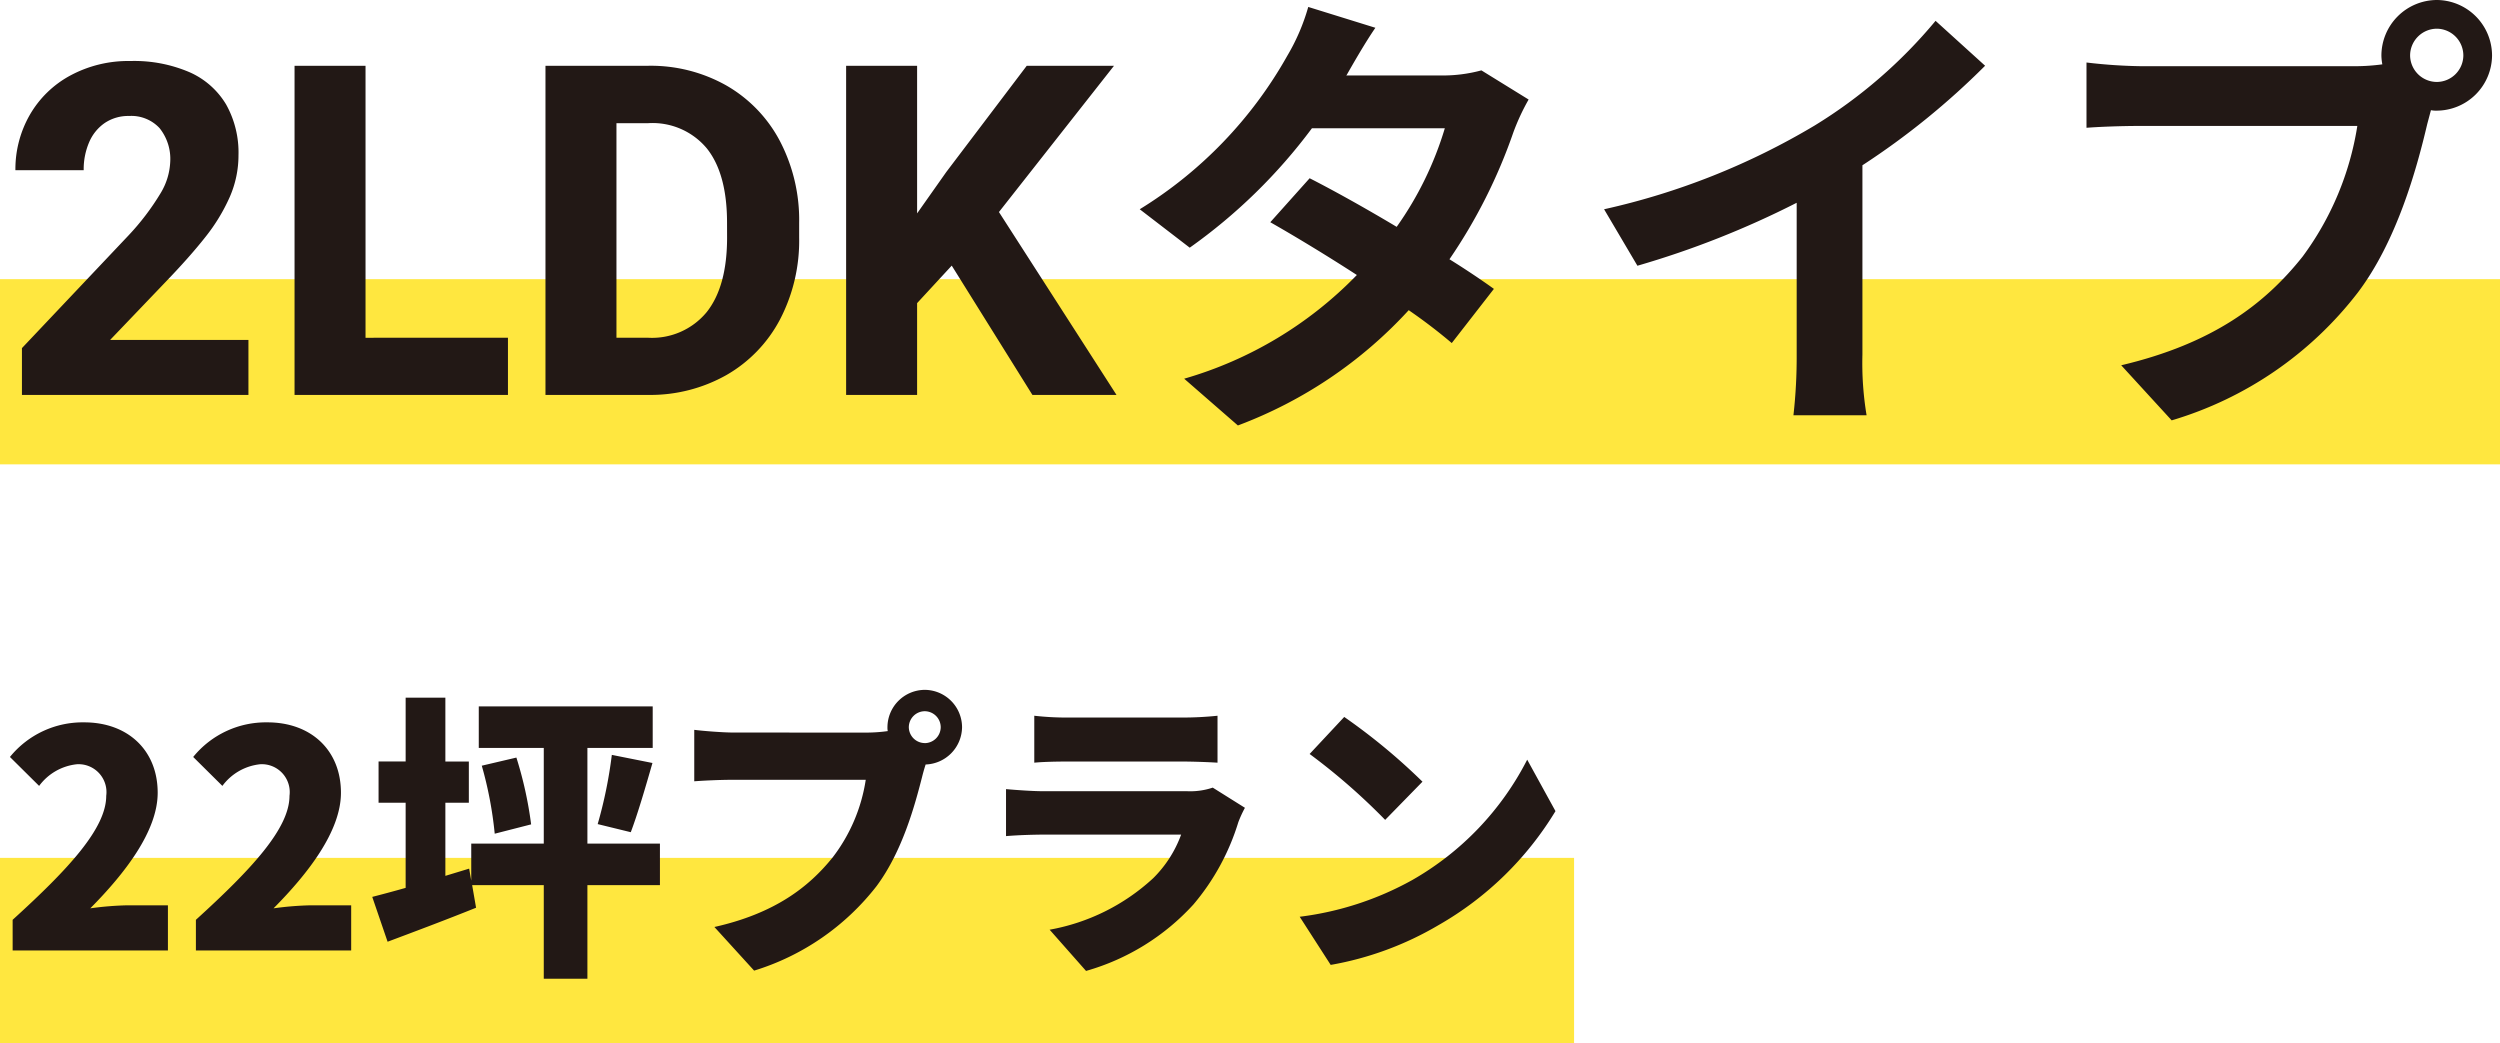 <svg xmlns="http://www.w3.org/2000/svg" width="216" height="90.12" viewBox="0 0 216 90.12">
  <g id="グループ_11296" data-name="グループ 11296" transform="translate(0 -11.88)">
    <rect id="長方形_24032" data-name="長方形 24032" width="216" height="16" transform="translate(0 36)" fill="#ffe73f"/>
    <rect id="長方形_24033" data-name="長方形 24033" width="136" height="16" transform="translate(0 86)" fill="#ffe73f"/>
    <path id="パス_72066" data-name="パス 72066" d="M1.092,0H14.508V-3.9H10.946A27.456,27.456,0,0,0,7.8-3.64c2.964-2.99,5.824-6.656,5.824-9.984,0-3.692-2.6-6.084-6.344-6.084a8.091,8.091,0,0,0-6.422,2.99l2.522,2.5a4.656,4.656,0,0,1,3.276-1.872,2.412,2.412,0,0,1,2.522,2.73c0,2.808-3.25,6.318-8.086,10.712ZM16.926,0H30.342V-3.9H26.78a27.456,27.456,0,0,0-3.146.26c2.964-2.99,5.824-6.656,5.824-9.984,0-3.692-2.6-6.084-6.344-6.084a8.091,8.091,0,0,0-6.422,2.99l2.522,2.5a4.656,4.656,0,0,1,3.276-1.872,2.412,2.412,0,0,1,2.522,2.73c0,2.808-3.25,6.318-8.086,10.712ZM57.018-9.23H50.752V-17.5h5.642v-3.588H41.366V-17.5h5.616V-9.23H40.716v3.2l-.182-1.04-2.054.624v-6.318h2.028v-3.562H38.48V-21.84H35.048v5.512h-2.34v3.562h2.34v7.358c-1.092.312-2.08.572-2.886.78L33.488-.754c2.288-.858,5.07-1.9,7.644-2.938l-.338-1.95h6.188V2.444h3.77V-5.642h6.266ZM41.626-15.964a33.13,33.13,0,0,1,1.118,5.876l3.146-.806a33.26,33.26,0,0,0-1.274-5.772ZM54.5-10.218c.572-1.508,1.248-3.8,1.872-5.98l-3.51-.7a38.631,38.631,0,0,1-1.222,5.98Zm25.4-7.7a1.387,1.387,0,0,1-1.378-1.378A1.387,1.387,0,0,1,79.9-20.67a1.387,1.387,0,0,1,1.378,1.378A1.387,1.387,0,0,1,79.9-17.914Zm-16.536-.91c-.858,0-2.574-.13-3.38-.234v4.446c.676-.052,2.106-.13,3.38-.13H74.8a14.606,14.606,0,0,1-2.86,6.708C69.888-5.486,66.95-3.2,61.724-2.028l3.432,3.77A21.321,21.321,0,0,0,75.738-5.564c2.236-3.016,3.3-6.968,3.926-9.412.078-.312.182-.7.312-1.092a3.26,3.26,0,0,0,3.146-3.224A3.24,3.24,0,0,0,79.9-22.516a3.24,3.24,0,0,0-3.224,3.224,1.482,1.482,0,0,0,.026.338,13.551,13.551,0,0,1-1.872.13Zm41.418,4.758a6.057,6.057,0,0,1-2.184.312H90.22c-.884,0-2.106-.078-3.3-.182V-9.88c1.17-.1,2.652-.13,3.3-.13h11.83a10.208,10.208,0,0,1-2.418,3.77,17.823,17.823,0,0,1-8.944,4.446l3.146,3.562a19.911,19.911,0,0,0,9.282-5.746,20.056,20.056,0,0,0,3.874-7.1,10.1,10.1,0,0,1,.572-1.248ZM89.362-16.224c.78-.078,2.028-.1,2.912-.1h9.8c.988,0,2.392.052,3.12.1V-20.28a29.185,29.185,0,0,1-3.068.156H92.274a24.927,24.927,0,0,1-2.912-.156Zm26.78-3.952-2.99,3.2a54.191,54.191,0,0,1,6.526,5.694l3.224-3.3A52.46,52.46,0,0,0,116.142-20.176ZM112.294-2.912l2.678,4.16a27.745,27.745,0,0,0,9.308-3.432,28.116,28.116,0,0,0,10.114-9.854l-2.444-4.446a25.124,25.124,0,0,1-9.932,10.4A26.756,26.756,0,0,1,112.294-2.912Z" transform="translate(0 94)" fill="#221815"/>
    <path id="パス_72065" data-name="パス 72065" d="M1.895,0V-4.043l9.2-9.727a21.432,21.432,0,0,0,2.783-3.662,5.678,5.678,0,0,0,.83-2.705,4.248,4.248,0,0,0-.928-2.92A3.329,3.329,0,0,0,11.152-24.1a3.638,3.638,0,0,0-2.1.605A3.838,3.838,0,0,0,7.7-21.826a5.927,5.927,0,0,0-.469,2.412h-5.9a9.434,9.434,0,0,1,1.23-4.756,8.919,8.919,0,0,1,3.5-3.418,10.551,10.551,0,0,1,5.215-1.26,12.092,12.092,0,0,1,5.1.967,6.927,6.927,0,0,1,3.164,2.793A8.5,8.5,0,0,1,20.605-20.7a8.963,8.963,0,0,1-.752,3.594,15.807,15.807,0,0,1-2.109,3.467Q16.387-11.914,14.2-9.648l-4.687,4.9H21.465V0ZM43.887-4.941V0H25.449V-28.437h6.133v23.5ZM56-28.437a13.284,13.284,0,0,1,6.768,1.709,11.943,11.943,0,0,1,4.619,4.8,14.747,14.747,0,0,1,1.66,7.08v1.25a14.731,14.731,0,0,1-1.66,7.09,11.939,11.939,0,0,1-4.629,4.795A13.377,13.377,0,0,1,55.957,0H47.129V-28.437H56Zm6.816,13.555q0-4.219-1.738-6.406A6.1,6.1,0,0,0,56-23.477H53.262V-4.941h2.7a6.12,6.12,0,0,0,5.1-2.217q1.758-2.217,1.758-6.436Zm19.414,3.711L79.238-7.93V0H73.105V-28.437h6.133v12.754l2.52-3.574,6.953-9.18H96.25L86.309-15.8,96.465,0H89.2ZM127.993-28.04a12.7,12.7,0,0,1-3.48.44h-8.2l.04-.04c.48-.84,1.52-2.68,2.48-4.08l-5.8-1.8a17.7,17.7,0,0,1-1.8,4.2,36.614,36.614,0,0,1-12.76,13.28l4.32,3.32a47.072,47.072,0,0,0,10.56-10.32h11.48a29.135,29.135,0,0,1-4.16,8.52c-2.68-1.6-5.4-3.12-7.52-4.2l-3.4,3.8c2.04,1.16,4.76,2.8,7.48,4.56a33.826,33.826,0,0,1-14.92,8.96l4.64,4.04a38.177,38.177,0,0,0,14.76-9.96,46.318,46.318,0,0,1,3.72,2.84l3.64-4.68c-1-.72-2.36-1.64-3.84-2.56a46.043,46.043,0,0,0,5.52-10.96,18.819,18.819,0,0,1,1.32-2.84Zm32.92,8.2a65.357,65.357,0,0,0,10.6-8.6l-4.28-3.88a42.217,42.217,0,0,1-10.44,9.04,61.452,61.452,0,0,1-18.2,7.24l2.88,4.88a78.206,78.206,0,0,0,13.76-5.44V-3.48a44.8,44.8,0,0,1-.28,5.24h6.32a27.5,27.5,0,0,1-.36-5.24Zm49.64-7.2a2.314,2.314,0,0,1-2.32-2.28,2.322,2.322,0,0,1,2.32-2.32,2.314,2.314,0,0,1,2.28,2.32A2.305,2.305,0,0,1,210.553-27.04Zm-25.52-1.36a44.538,44.538,0,0,1-4.76-.32v5.64c1.04-.08,2.92-.16,4.76-.16h18.64a25.686,25.686,0,0,1-4.72,11.28c-3.24,4.08-7.72,7.52-15.68,9.4l4.36,4.76a31.656,31.656,0,0,0,16.08-11.04c3.36-4.44,5.08-10.64,6-14.56l.32-1.2a2.281,2.281,0,0,0,.52.04,4.8,4.8,0,0,0,4.76-4.76,4.806,4.806,0,0,0-4.76-4.8,4.814,4.814,0,0,0-4.8,4.8,4.43,4.43,0,0,0,.08.76,17.708,17.708,0,0,1-2.28.16Z" transform="translate(0 46)" fill="#221815"/>
  </g>
</svg>
